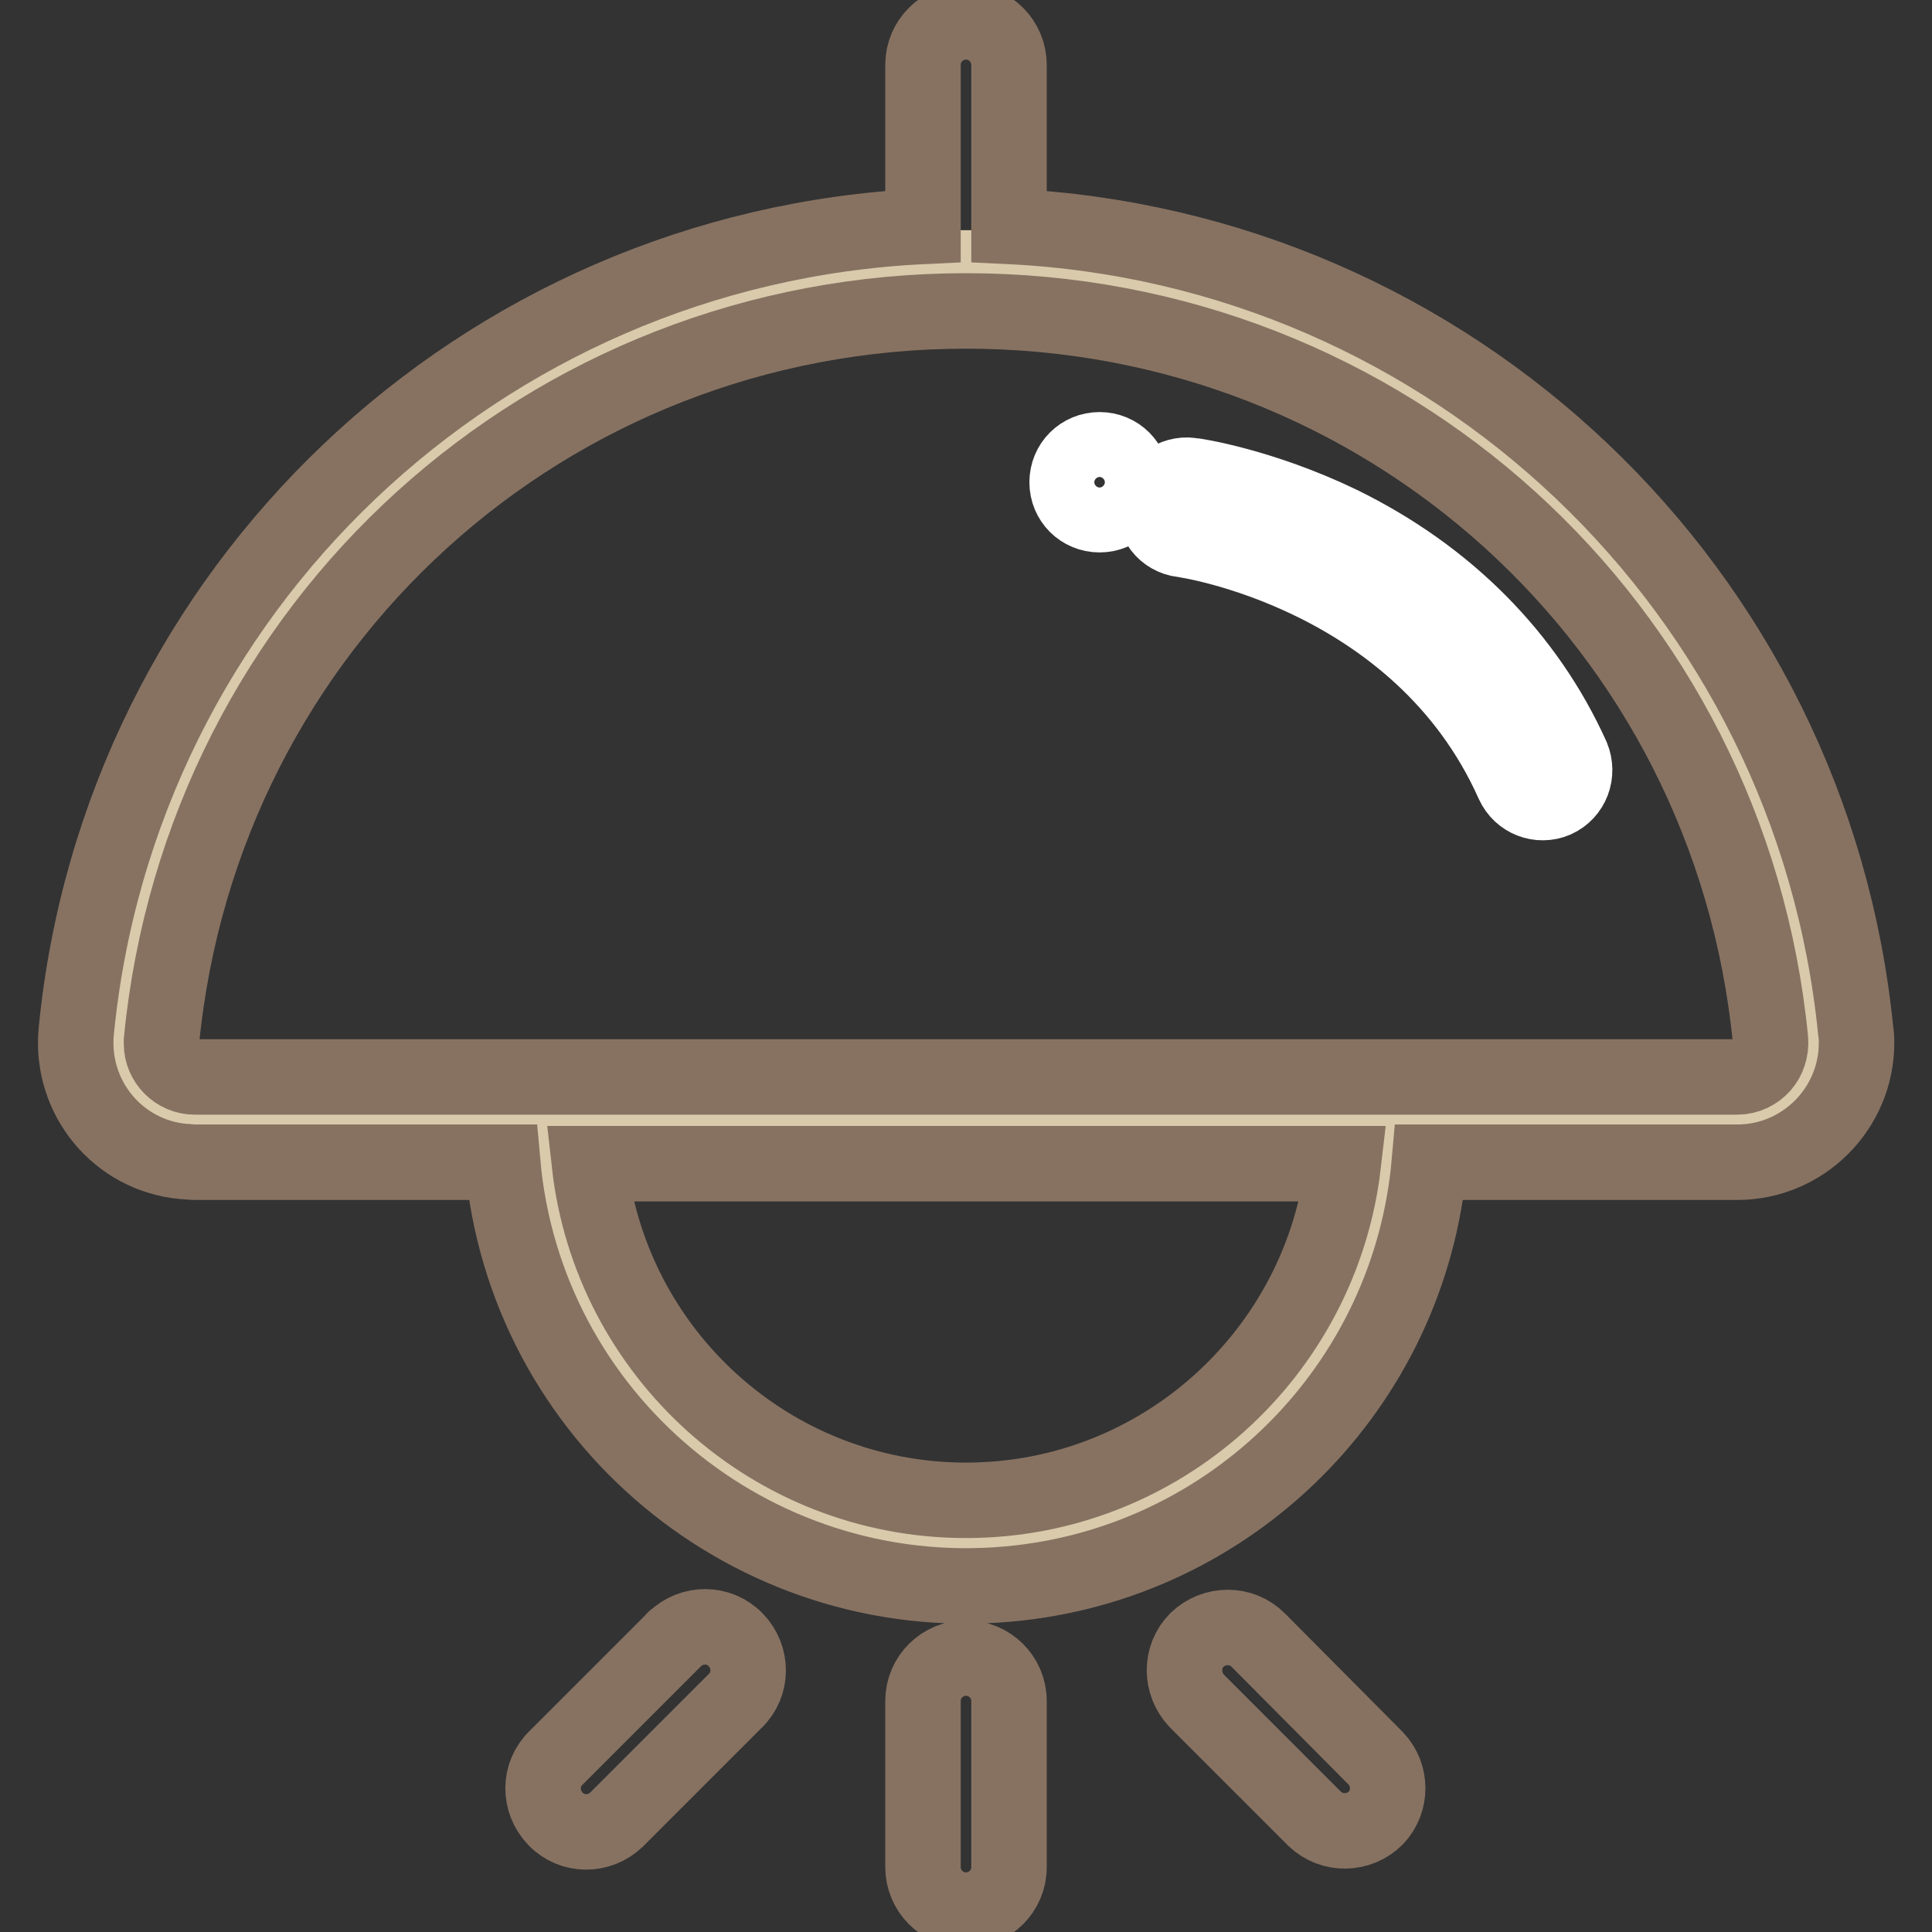 <?xml version="1.0" encoding="utf-8"?>
<!-- Svg Vector Icons : http://www.onlinewebfonts.com/icon -->
<!DOCTYPE svg PUBLIC "-//W3C//DTD SVG 1.1//EN" "http://www.w3.org/Graphics/SVG/1.1/DTD/svg11.dtd">
<svg version="1.1" xmlns="http://www.w3.org/2000/svg" xmlns:xlink="http://www.w3.org/1999/xlink" x="0px" y="0px" viewBox="0 0 256 256" enable-background="new 0 0 256 256" xml:space="preserve">
<rect x="0" y="0" width="256" height="256" fill="#333333" stroke="none"/>
<g> <path stroke-width="10" fill-opacity="0" stroke="#d9caab"  d="M240.3,137.2C234.7,80.1,186.6,35.5,128,35.5S21.3,80.2,15.7,137.3c-0.5,5.5,3.5,10.5,9.1,11 c0.3,0,0.6,0,1,0h204.4c5.6,0,10.1-4.5,10.1-10.1C240.3,137.9,240.3,137.6,240.3,137.2z M128,204.5c30.9,0,55.9-25.1,55.9-55.9H72 C72.1,179.4,97.1,204.5,128,204.5z"/> <path stroke-width="10" fill-opacity="0" stroke="#877262"  d="M245.9,136.7C240.1,78.2,192.4,32.8,133.7,30V8.6c0-3.1-2.5-5.7-5.7-5.7c-3.1,0-5.7,2.5-5.7,5.7V30 C63.6,32.8,15.8,78.2,10.1,136.7c-0.8,8.7,5.5,16.4,14.2,17.2c0.5,0,1,0.1,1.5,0.1h40.8c3,33.9,33,58.9,66.9,55.9 c29.7-2.6,53.3-26.2,55.9-55.9h40.8c8.7,0,15.8-7.1,15.8-15.8C246,137.7,246,137.2,245.9,136.7L245.9,136.7z M128,198.8 c-25.8,0-47.1-19.5-49.9-44.6h99.9C175.1,179.3,153.8,198.8,128,198.8L128,198.8z M233.5,141.2c-0.8,0.9-2,1.5-3.3,1.5H25.8 c-2.4,0-4.4-2-4.4-4.4c0-0.1,0-0.3,0-0.4C26.8,82.7,72.6,41.2,128,41.2c55.4,0,101.2,41.5,106.6,96.6 C234.7,139,234.3,140.3,233.5,141.2L233.5,141.2z M128,219.7c-3.1,0-5.7,2.5-5.7,5.7v22c0,3.1,2.5,5.7,5.7,5.7 c3.1,0,5.7-2.5,5.7-5.7v-22C133.7,222.2,131.1,219.7,128,219.7z M166.7,217.3c-2.2-2.2-5.8-2.2-8.1,0c-2.2,2.2-2.2,5.8,0,8.1 l15.6,15.6c2.3,2.2,5.9,2.1,8.1-0.1c2.1-2.2,2.1-5.7,0-7.9L166.7,217.3z M89.3,217.3l-15.6,15.6c-2.3,2.2-2.3,5.8-0.1,8.1 c2.2,2.3,5.8,2.3,8.1,0.1c0,0,0.1-0.1,0.1-0.1l15.6-15.6c2.3-2.2,2.3-5.8,0.1-8.1c-2.2-2.3-5.8-2.3-8.1-0.1 C89.4,217.2,89.3,217.2,89.3,217.3z"/> <path stroke-width="10" fill-opacity="0" stroke="#ffffff"  d="M141.4,63.9c0,2.4,1.9,4.3,4.3,4.3s4.3-1.9,4.3-4.3c0-2.4-1.9-4.3-4.3-4.3S141.4,61.5,141.4,63.9z"/> <path stroke-width="10" fill-opacity="0" stroke="#ffffff"  d="M208.3,100.3c-6-13.3-16.6-24-30.7-30.9C167,64.3,158.1,63,157.8,63c-2.3-0.3-4.5,1.3-4.8,3.7 s1.3,4.5,3.7,4.8l0,0c0.3,0,31.4,4.5,43.8,32.3c1,2.2,3.5,3.1,5.6,2.2C208.3,105,209.2,102.5,208.3,100.3L208.3,100.3L208.3,100.3z "/></g>
</svg>